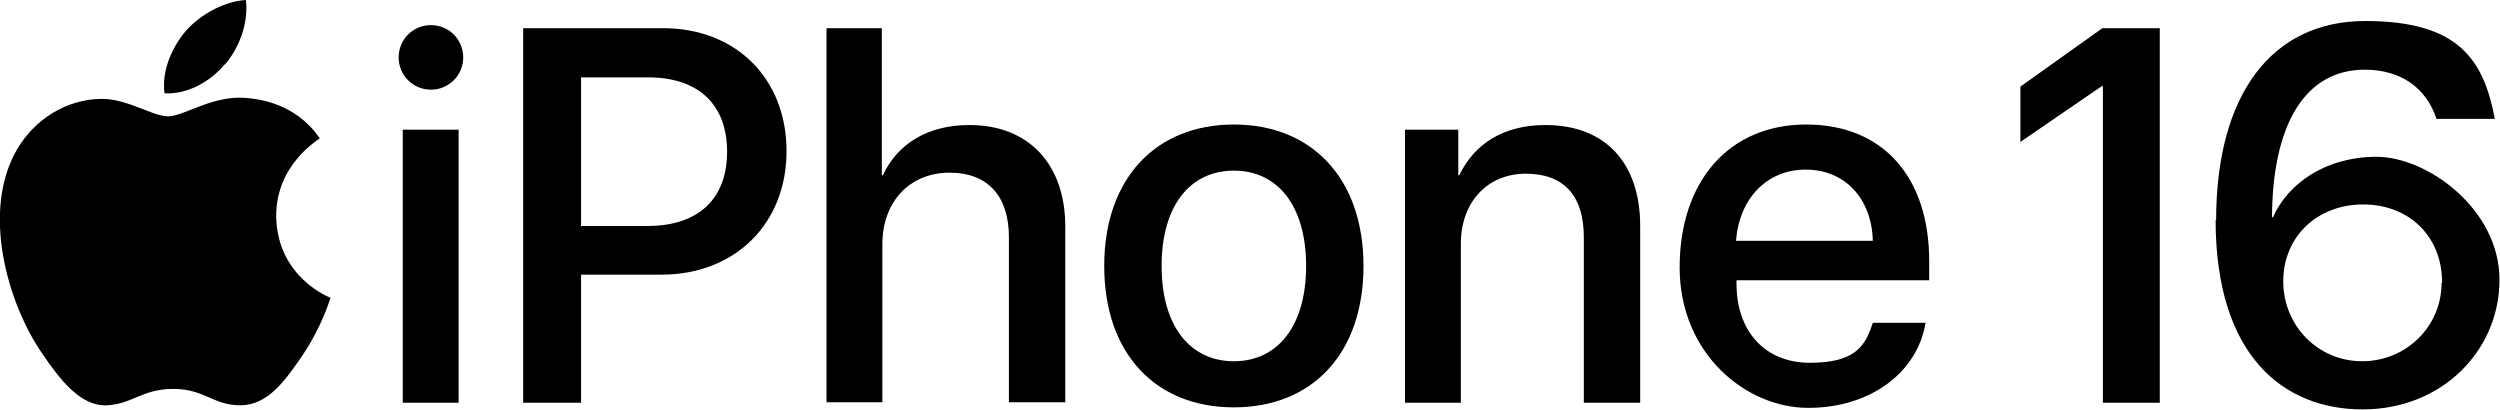 <?xml version="1.0" encoding="UTF-8"?>
<svg xmlns="http://www.w3.org/2000/svg" version="1.1" viewBox="0 0 487.9 80">
  <!-- Generator: Adobe Illustrator 28.6.0, SVG Export Plug-In . SVG Version: 1.2.0 Build 709)  -->
  <g>
    <g id="Artwork">
      <g>
        <g>
          <path d="M77.8,11.2c0-3.5,2.8-6.3,6.3-6.3s6.3,2.8,6.3,6.3-2.8,6.3-6.3,6.3-6.3-2.8-6.3-6.3ZM78.6,25.3h10.9v53.3h-10.9V25.3Z"/>
          <path d="M129.4,5.5c14.2,0,24.1,9.8,24.1,24s-10.1,24.1-24.4,24.1h-15.7v25h-11.3V5.5h27.4,0ZM113.4,44.1h13c9.9,0,15.5-5.3,15.5-14.5s-5.6-14.5-15.4-14.5h-13.1s0,29,0,29Z"/>
          <path d="M161.3,5.5h10.8v28.7h.2c2.9-6.2,8.8-9.8,16.9-9.8,11.7,0,18.7,7.8,18.7,19.8v34.3h-11v-32.2c0-7.8-3.9-12.6-11.6-12.6s-13.1,5.6-13.1,14v30.8h-10.9V5.5h0Z"/>
          <path d="M215.5,51.9c0-17.1,10.1-27.6,25.3-27.6s25.3,10.5,25.3,27.6-10,27.6-25.3,27.6-25.3-10.5-25.3-27.6h0ZM254.9,51.9c0-11.8-5.6-18.6-14.1-18.6s-14.1,6.8-14.1,18.6,5.6,18.6,14.1,18.6,14.1-6.8,14.1-18.6Z"/>
          <path d="M274.2,25.3h10.4v8.9h.2c2.9-6.1,8.6-9.8,16.8-9.8,11.8,0,18.5,7.5,18.5,19.7v34.5h-11v-32.3c0-8-3.8-12.4-11.3-12.4s-12.7,5.5-12.7,13.7v31h-10.9V25.3h0Z"/>
          <path d="M375.8,62.9c-1.5,9.7-10.7,16.7-22.9,16.7s-25.1-10.6-25.1-27.4,9.6-27.9,24.7-27.9,24,10.4,24,26.6v3.8h-37.6v.7c0,9.3,5.6,15.4,14.3,15.4s10.8-3.1,12.3-7.8h10.4,0ZM338.9,47h26.6c-.2-8.2-5.4-13.9-13.1-13.9s-13,5.8-13.6,13.9Z"/>
          <path d="M432.5,43c0-24.5,10.8-38.9,29.1-38.9s23.1,7.6,25.3,19.1h-11.4c-2-6.1-7-9.6-14-9.6-11.6,0-18,10.6-18.1,28.8h.2c2.9-6.6,10.3-11.8,20.2-11.8s24,10.2,24,24-11.2,25.3-26.7,25.3-28.7-10.5-28.7-37h0ZM476.6,55.1c0-8.9-6.4-15.2-15.4-15.2s-15.6,6.3-15.6,15,6.8,15.6,15.4,15.6,15.5-6.8,15.5-15.3h0Z"/>
        </g>
        <g>
          <path d="M47.9,19.1c-6.5-.5-12,3.6-15.1,3.6s-8-3.5-13.1-3.4c-6.7.1-12.9,3.9-16.4,9.9-7,12.1-1.8,30.1,5,39.9,3.3,4.8,7.3,10.2,12.5,10,5-.2,6.9-3.2,13-3.2s7.8,3.2,13.1,3.2c5.4,0,8.8-4.9,12.1-9.7,3.8-5.6,5.4-11,5.5-11.3-.1,0-10.5-4-10.6-16,0-10,8.2-14.8,8.5-15.1-4.7-6.9-12-7.7-14.5-7.9h0Z"/>
          <path d="M43.9,12.6c2.8-3.3,4.6-8,4.1-12.6-4,.2-8.8,2.7-11.7,6-2.6,3-4.8,7.7-4.2,12.2,4.4.3,9-2.3,11.7-5.6h0Z"/>
        </g>
      </g>
      <polygon points="410.3 5.5 394.3 16.9 394.3 27.7 410.2 16.8 410.4 16.8 410.4 78.6 421.5 78.6 421.5 5.5 410.3 5.5"/>
    </g>
  </g>
</svg>